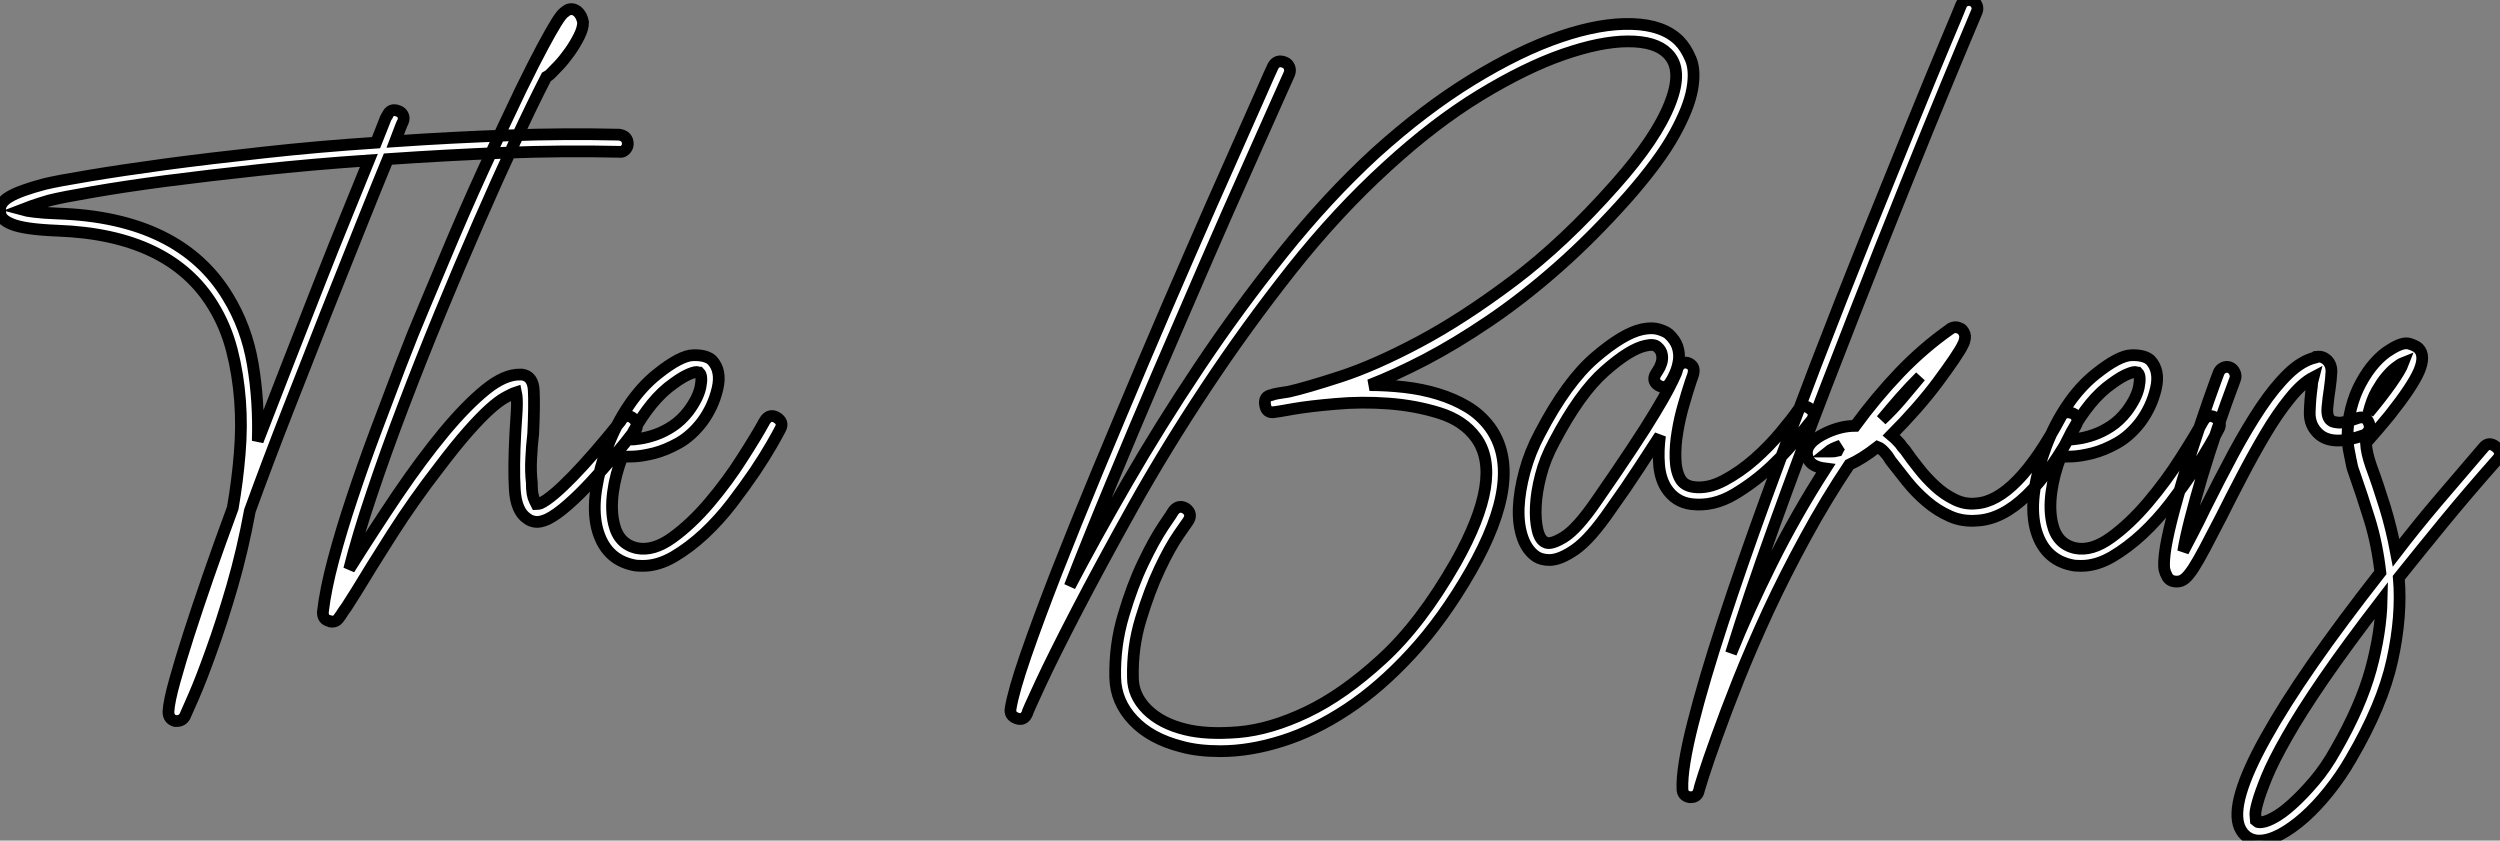 <?xml version="1.0" standalone="no"?>
<svg xmlns="http://www.w3.org/2000/svg" viewBox="-0.012 -50.175 213.015 71.625"><rect x="-0.012" y="-50.175" width="213.015" height="71.625" fill="#808080" stroke="none"/><path d="M15.06 11.26L15.06 11.26L14.90 11.26Q14.34 11.09 14.34 10.47L14.34 10.47Q14.39 9.58 14.87 7.87Q15.34 6.16 16.07 3.89Q16.80 1.62 17.75-1.12Q18.70-3.86 19.82-6.89L19.82-6.89Q20.22-9.18 20.41-11.51Q20.61-13.83 20.44-16.07Q20.27-18.31 19.74-20.36Q19.21-22.40 18.14-24.14L18.14-24.14Q14.45-30.18 4.87-30.52L4.87-30.52Q3.42-30.58 2.46-30.72Q1.51-30.86 0.98-31.08Q0.45-31.30 0.22-31.56Q0-31.81 0-32.14L0-32.14Q-0.11-32.87 0.78-33.40Q1.68-33.94 3.81-34.50L3.81-34.50Q4.98-34.78 7.67-35.22Q10.36-35.67 14.11-36.18Q17.86-36.68 22.46-37.18Q27.05-37.69 32.03-38.02L32.03-38.02Q32.42-38.98 32.65-39.59Q32.87-40.21 32.98-40.32L32.98-40.32Q33.26-40.99 33.94-40.71L33.94-40.71Q34.22-40.60 34.33-40.35Q34.44-40.10 34.33-39.82L34.33-39.82Q34.27-39.76 33.66-38.14L33.66-38.14Q38.47-38.47 43.32-38.64Q48.16-38.81 52.75-38.70L52.75-38.70Q53.48-38.58 53.48-37.91L53.48-37.91Q53.48-37.63 53.26-37.41Q53.03-37.18 52.75-37.24L52.75-37.24Q47.99-37.35 42.98-37.16Q37.97-36.96 33.04-36.62L33.04-36.62Q32.14-34.44 30.77-31.02Q29.40-27.61 27.80-23.58Q26.21-19.54 24.50-15.18Q22.79-10.81 21.28-6.66L21.28-6.66Q20.66-3.30 19.77-0.22Q18.87 2.86 18.00 5.26Q17.14 7.67 16.49 9.16Q15.85 10.64 15.74 10.86L15.74 10.86Q15.51 11.26 15.06 11.26ZM1.85-32.31L1.85-32.31Q2.24-32.20 2.94-32.12Q3.64-32.03 4.93-31.98L4.93-31.98Q15.29-31.64 19.38-24.92L19.38-24.92Q21-22.29 21.53-19.12Q22.06-15.96 21.95-12.60L21.95-12.60Q23.30-16.07 24.64-19.52Q25.98-22.96 27.22-26.10Q28.45-29.23 29.54-31.89Q30.63-34.55 31.42-36.51L31.42-36.51Q26.60-36.18 22.15-35.70Q17.70-35.22 14.08-34.75Q10.47-34.27 7.90-33.82Q5.32-33.38 4.20-33.10L4.20-33.10Q3.25-32.82 2.69-32.62Q2.13-32.42 1.85-32.31ZM28.28 2.80L28.28 2.80Q28.11 2.80 28.06 2.74L28.06 2.74Q27.50 2.63 27.50 2.02L27.50 2.02L27.50 1.96Q27.72 0.06 28.39-2.46Q29.06-4.98 29.99-7.76Q30.91-10.53 32.00-13.44Q33.10-16.35 34.13-19.07Q35.17-21.78 36.15-24.08Q37.13-26.38 37.80-28L37.80-28Q39.48-32.03 41.19-35.76Q42.90-39.48 44.35-42.50L44.35-42.50Q45.53-44.91 46.26-46.26Q46.98-47.60 47.40-48.27Q47.82-48.94 48.05-49.11Q48.27-49.28 48.38-49.34L48.38-49.34Q48.78-49.50 49.17-49.22L49.17-49.22Q49.56-48.89 49.67-48.27L49.67-48.27Q49.67-47.77 49.34-47.10Q49-46.42 48.55-45.78Q48.10-45.14 47.60-44.60Q47.10-44.07 46.87-43.85L46.87-43.85Q46.76-43.74 46.54-43.62L46.54-43.62Q45.36-41.33 43.88-38.14Q42.39-34.94 40.77-31.22Q39.14-27.50 37.49-23.49Q35.84-19.49 34.36-15.60Q32.87-11.70 31.67-8.12Q30.46-4.54 29.74-1.68L29.74-1.68Q31.81-4.98 33.85-8.01Q35.90-11.03 37.80-13.33Q39.70-15.62 41.36-16.97Q43.01-18.31 44.35-18.26L44.35-18.26L44.46-18.26Q45.42-18.14 45.47-16.86Q45.53-15.57 45.42-13.22L45.42-13.22Q45.30-12.21 45.25-11.12Q45.19-10.02 45.30-9.07L45.30-9.07Q45.30-8.46 45.36-8.12Q45.42-7.78 45.53-7.56L45.53-7.56Q45.64-7.34 45.70-7.22L45.70-7.22Q45.81-7.22 46.03-7.28L46.03-7.28Q46.98-7.73 48.78-9.58Q50.57-11.42 52.86-14.28L52.86-14.28L52.92-14.39Q53.37-15.01 53.98-14.50L53.98-14.50Q54.49-14 54.10-13.44L54.10-13.44L53.98-13.38Q53.31-12.49 52.36-11.37Q51.41-10.25 50.40-9.16Q49.39-8.06 48.41-7.20Q47.43-6.33 46.65-5.94L46.65-5.94Q46.03-5.66 45.61-5.71Q45.19-5.77 44.91-5.99L44.91-5.99Q43.96-6.61 43.85-8.48Q43.74-10.36 43.90-13.33L43.90-13.33Q43.96-14.22 44.02-15.23Q44.07-16.24 43.96-16.74L43.96-16.74Q43.62-16.63 43.06-16.32Q42.50-16.02 41.72-15.32Q40.94-14.62 39.87-13.41Q38.81-12.21 37.41-10.36L37.41-10.36Q35.28-7.62 33.40-4.68Q31.53-1.74 30.35 0.22L30.35 0.22Q30.02 0.73 29.76 1.15Q29.51 1.57 29.29 1.85L29.29 1.85Q29.01 2.30 28.81 2.55Q28.62 2.80 28.28 2.80ZM54.77-1.96L54.77-1.96Q54.21-1.96 53.98-2.02L53.98-2.02Q51.52-2.52 50.85-5.21L50.85-5.21Q50.51-6.66 50.79-8.48Q51.07-10.30 51.77-12.15Q52.47-14 53.56-15.62Q54.66-17.25 56-18.31L56-18.31Q57.96-19.88 59.05-19.91Q60.14-19.94 60.65-19.49L60.65-19.49Q61.49-18.59 61.12-17.05Q60.76-15.51 59.81-14.22L59.81-14.22Q58.91-13.05 57.82-12.43Q56.73-11.82 55.72-11.56Q54.71-11.31 54.01-11.28Q53.31-11.26 53.26-11.26L53.26-11.26Q53.20-11.26 53.14-11.28Q53.09-11.31 53.03-11.31L53.03-11.31Q52.42-9.74 52.22-8.23Q52.02-6.72 52.30-5.54L52.30-5.54Q52.70-3.81 54.26-3.47L54.26-3.47Q55.66-3.19 57.29-4.37Q58.91-5.54 60.45-7.36Q61.99-9.18 63.22-11.12Q64.46-13.05 65.13-14.28L65.13-14.28Q65.52-14.95 66.14-14.62L66.14-14.62Q66.81-14.22 66.47-13.61L66.47-13.61Q66.30-13.27 65.74-12.29Q65.18-11.31 64.32-10.02Q63.45-8.74 62.36-7.31Q61.26-5.88 60.00-4.70Q58.74-3.53 57.40-2.74Q56.06-1.96 54.77-1.96ZM59.36-18.48L59.36-18.48Q59.08-18.48 58.49-18.20Q57.90-17.92 56.90-17.14L56.90-17.14Q55.94-16.35 55.10-15.20Q54.26-14.06 53.59-12.71L53.59-12.71Q53.93-12.71 54.52-12.80Q55.10-12.88 55.83-13.13Q56.56-13.38 57.29-13.86Q58.02-14.34 58.63-15.12L58.63-15.12Q59.47-16.24 59.67-17.19Q59.86-18.14 59.58-18.42L59.58-18.42L59.53-18.42Q59.47-18.42 59.44-18.45Q59.42-18.48 59.36-18.48Z" fill="white" stroke="black" transform="scale(1,1)"/><path d="M103.97 13.83L103.97 13.83Q102.06 13.83 100.66 13.44L100.66 13.44Q98.03 12.77 96.55 11.20Q95.06 9.63 95.01 7.56L95.01 7.56Q94.95 4.82 95.71 2.27Q96.46-0.28 97.39-2.21Q98.31-4.14 99.12-5.35Q99.94-6.55 99.99-6.66L99.99-6.66Q100.44-7.22 101.06-6.83L101.06-6.83Q101.62-6.38 101.22-5.77L101.22-5.77Q101.22-5.77 100.44-4.65Q99.66-3.53 98.79-1.68Q97.92 0.17 97.19 2.58Q96.46 4.98 96.52 7.56L96.52 7.56Q96.52 9.07 97.72 10.28Q98.93 11.48 101.00 11.98L101.00 11.98Q102.79 12.43 105.51 12.21Q108.22 11.98 111.33 10.50Q114.44 9.02 117.74 5.99Q121.05 2.97 124.02-2.24L124.02-2.24Q128.16-9.58 125.75-12.88L125.75-12.88Q124.69-14.34 122.64-14.98Q120.60-15.62 118.30-15.79Q116.01-15.96 113.80-15.76Q111.58-15.57 110.24-15.34L110.24-15.34Q108.67-15.06 108.56-15.06L108.56-15.06Q107.89-14.95 107.78-15.68L107.78-15.68Q107.66-16.41 108.34-16.52L108.34-16.52Q108.56-16.63 109.79-16.80L109.79-16.80Q111.30-17.14 114.22-18.09Q117.13-19.04 120.88-21.03Q124.63-23.02 128.94-26.26Q133.26-29.51 137.62-34.44L137.62-34.44Q141.10-38.36 142.27-41.33Q143.45-44.30 142.05-45.64L142.05-45.64Q141.04-46.65 138.72-46.65Q136.39-46.65 133.17-45.53Q129.95-44.41 126.09-42.06Q122.22-39.70 118.19-36.01L118.19-36.01Q113.94-32.14 110.04-27.22Q106.15-22.29 102.74-17.14Q99.32-11.98 96.55-7.03Q93.78-2.07 91.76 1.82Q89.74 5.71 88.62 8.12Q87.50 10.53 87.50 10.64L87.50 10.64Q87.22 11.26 86.61 11.03L86.61 11.03Q85.99 10.81 86.10 10.19L86.10 10.19Q86.33 8.74 87.39 5.66Q88.46 2.58 90.02-1.43Q91.59-5.43 93.52-10.08Q95.46-14.73 97.44-19.40Q99.43-24.08 101.34-28.45Q103.24-32.82 104.78-36.26Q106.32-39.70 107.30-41.94Q108.28-44.18 108.45-44.52L108.45-44.52Q108.78-45.14 109.46-44.86L109.46-44.86Q109.74-44.74 109.85-44.46Q109.96-44.18 109.85-43.90L109.85-43.90Q109.79-43.79 108.84-41.64Q107.89-39.48 106.32-35.98Q104.75-32.48 102.79-27.97Q100.83-23.46 98.76-18.65Q96.69-13.83 94.70-9.04Q92.71-4.26 91.14-0.22L91.14-0.22Q93.22-4.20 96.02-9.04Q98.82-13.89 102.15-18.87Q105.48-23.86 109.29-28.62Q113.10-33.38 117.18-37.13L117.18-37.13Q121.33-40.88 125.39-43.37Q129.45-45.86 132.92-47.04Q136.39-48.22 139.05-48.13Q141.71-48.05 143.06-46.70L143.06-46.70Q143.62-46.14 144.04-45.16Q144.46-44.18 144.18-42.59Q143.90-40.99 142.66-38.75Q141.43-36.51 138.74-33.43L138.74-33.43Q135.72-30.02 132.72-27.38Q129.73-24.75 126.87-22.82Q124.02-20.89 121.44-19.54Q118.86-18.20 116.68-17.36L116.68-17.36Q118.14-17.36 119.65-17.19Q121.16-17.02 122.53-16.60Q123.90-16.18 125.02-15.51Q126.14-14.84 126.93-13.78L126.93-13.78Q129.95-9.63 125.30-1.51L125.30-1.51Q122.95 2.58 120.26 5.49Q117.58 8.40 114.78 10.25Q111.98 12.10 109.23 12.96Q106.49 13.83 103.97 13.83ZM132.02-2.46L132.02-2.46Q131.35-2.46 130.90-2.74L130.90-2.74Q130.12-3.25 129.73-4.34Q129.34-5.43 129.39-6.89Q129.45-8.34 129.90-10.00Q130.34-11.65 131.18-13.22L131.18-13.22Q133.48-17.64 135.89-19.71Q138.30-21.78 139.92-22.12L139.92-22.12Q140.76-22.29 141.32-22.12Q141.88-21.95 142.16-21.73L142.16-21.73Q142.72-21.22 142.92-20.64Q143.11-20.05 143.03-19.46Q142.94-18.87 142.72-18.37Q142.50-17.86 142.27-17.53L142.27-17.53Q141.88-16.97 141.26-17.36L141.26-17.36Q140.70-17.75 141.10-18.37L141.10-18.37Q141.10-18.37 141.26-18.62Q141.43-18.87 141.54-19.21Q141.66-19.54 141.60-19.94Q141.54-20.33 141.21-20.61L141.21-20.61Q140.93-20.89 140.20-20.72L140.20-20.72Q138.86-20.44 136.73-18.56Q134.60-16.69 132.42-12.54L132.42-12.54Q131.63-11.09 131.27-9.66Q130.90-8.23 130.85-7.06Q130.79-5.88 130.99-5.04Q131.18-4.20 131.63-3.98L131.63-3.98Q132.08-3.70 133.23-4.40Q134.38-5.10 136.06-7.56L136.06-7.56Q137.85-10.14 139.05-11.96Q140.26-13.78 141.01-15.04Q141.77-16.30 142.16-17.05Q142.55-17.81 142.72-18.20L142.72-18.20Q142.83-18.42 142.86-18.56Q142.89-18.70 142.94-18.82L142.94-18.82Q143.06-19.10 143.28-19.21Q143.50-19.32 143.78-19.26L143.78-19.26Q144.40-19.04 144.29-18.42L144.29-18.42Q144.29-18.31 144.06-17.70L144.06-17.70Q143.78-16.86 143.45-15.71Q143.11-14.56 142.92-13.38Q142.72-12.21 142.75-11.12Q142.78-10.02 143.17-9.35L143.17-9.35Q143.50-8.79 144.29-8.68L144.29-8.68Q145.52-8.51 146.89-9.24Q148.26-9.97 149.50-11.06Q150.73-12.15 151.71-13.33Q152.69-14.50 153.19-15.23L153.19-15.23Q153.36-15.51 153.64-15.54Q153.92-15.57 154.14-15.40L154.14-15.40Q154.76-15.01 154.37-14.39L154.37-14.39Q154.26-14.28 153.33-13.08Q152.41-11.87 150.98-10.50Q149.55-9.13 147.76-8.06Q145.97-7 144.12-7.22L144.12-7.22Q142.72-7.39 141.94-8.62L141.94-8.62Q141.43-9.46 141.35-10.61Q141.26-11.76 141.43-13.05L141.43-13.05Q140.65-11.87 139.64-10.30Q138.63-8.74 137.23-6.78L137.23-6.78Q135.50-4.26 134.21-3.36Q132.92-2.46 132.02-2.46ZM144.06 17.75L144.06 17.75L143.95 17.75Q143.34 17.64 143.34 17.02L143.34 17.02Q143.28 15.23 144.23 11.48Q145.18 7.73 146.78 2.86Q148.38-2.02 150.45-7.70Q152.52-13.38 154.70-19.07Q156.89-24.75 159.04-30.10Q161.20-35.45 162.91-39.65Q164.62-43.85 165.76-46.56Q166.91-49.28 167.08-49.73L167.08-49.73Q167.19-50.01 167.47-50.12Q167.75-50.23 168.03-50.12L168.03-50.12Q168.31-50.01 168.42-49.73Q168.54-49.45 168.42-49.17L168.42-49.17Q168.37-49.06 167.22-46.31Q166.07-43.57 164.25-39.12Q162.43-34.66 160.16-28.95Q157.90-23.24 155.57-17.22Q153.25-11.20 151.12-5.29Q148.99 0.62 147.48 5.49L147.48 5.49Q148.94 1.85 150.98-2.24Q153.02-6.33 155.54-10.25L155.54-10.25Q154.14-10.42 153.98-11.31L153.98-11.31Q153.70-12.43 155.66-13.33L155.66-13.33Q156.89-13.89 158.06-13.89L158.06-13.89Q159.86-16.35 161.87-18.45Q163.89-20.55 166.13-22.12L166.13-22.12Q166.18-22.18 166.21-22.18Q166.24-22.18 166.30-22.23L166.30-22.23Q166.58-22.34 166.83-22.26Q167.08-22.18 167.19-22.06L167.19-22.06Q167.47-21.73 167.42-21.36Q167.36-21 167.25-20.83L167.25-20.83Q167.08-20.44 166.49-19.57Q165.90-18.70 165.09-17.61Q164.28-16.52 163.24-15.34Q162.21-14.17 161.14-13.10L161.14-13.10Q161.48-12.82 161.87-12.38L161.87-12.38Q162.10-12.04 162.32-11.82L162.32-11.82Q162.82-11.09 163.47-10.28Q164.11-9.46 164.87-8.76Q165.62-8.06 166.52-7.62Q167.42-7.17 168.37-7.28L168.37-7.28Q171.78-7.50 175.59-14.67L175.59-14.67Q175.87-15.23 176.60-14.95L176.60-14.95Q176.88-14.84 176.96-14.53Q177.05-14.22 176.88-13.94L176.88-13.94Q172.68-6.05 168.48-5.82L168.48-5.82Q167.19-5.71 166.13-6.19Q165.06-6.66 164.14-7.45Q163.22-8.23 162.46-9.18Q161.70-10.14 161.09-10.92L161.09-10.92Q160.98-11.09 160.89-11.23Q160.81-11.37 160.70-11.48L160.70-11.48Q160.30-11.98 159.97-12.10L159.97-12.10Q158.68-11.09 157.56-10.58L157.56-10.58Q155.54-7.56 153.81-4.37Q152.07-1.18 150.64 1.90Q149.22 4.98 148.12 7.73Q147.03 10.47 146.28 12.57Q145.52 14.67 145.13 15.90Q144.74 17.14 144.74 17.19L144.74 17.19Q144.62 17.75 144.06 17.75ZM155.77-11.70L155.77-11.70L155.94-11.70Q156.33-11.70 156.55-11.76L156.55-11.76Q156.61-11.87 156.66-11.98Q156.72-12.10 156.83-12.21L156.83-12.21Q156.05-11.93 155.77-11.70ZM163.61-18.09L163.61-18.09Q162.71-17.19 161.90-16.27Q161.09-15.34 160.30-14.39L160.30-14.39Q161.20-15.23 162.01-16.18Q162.82-17.14 163.61-18.09ZM177.33-1.96L177.33-1.96Q176.77-1.96 176.54-2.02L176.54-2.02Q174.08-2.52 173.41-5.21L173.41-5.21Q173.07-6.66 173.35-8.48Q173.63-10.30 174.33-12.15Q175.03-14 176.12-15.62Q177.22-17.25 178.56-18.31L178.56-18.31Q180.52-19.88 181.61-19.91Q182.70-19.94 183.21-19.49L183.21-19.49Q184.05-18.59 183.68-17.05Q183.32-15.51 182.37-14.22L182.37-14.22Q181.47-13.05 180.38-12.43Q179.29-11.82 178.28-11.56Q177.27-11.31 176.57-11.28Q175.87-11.26 175.82-11.26L175.82-11.26Q175.76-11.26 175.70-11.28Q175.65-11.31 175.59-11.31L175.59-11.31Q174.98-9.74 174.78-8.23Q174.58-6.72 174.86-5.54L174.86-5.54Q175.26-3.81 176.82-3.47L176.82-3.47Q178.22-3.19 179.85-4.37Q181.47-5.54 183.01-7.36Q184.55-9.18 185.78-11.12Q187.02-13.05 187.69-14.28L187.69-14.28Q188.08-14.95 188.70-14.62L188.70-14.62Q189.37-14.22 189.03-13.61L189.03-13.61Q188.86-13.27 188.30-12.29Q187.74-11.31 186.88-10.02Q186.01-8.74 184.92-7.31Q183.82-5.88 182.56-4.70Q181.30-3.53 179.96-2.74Q178.62-1.96 177.33-1.96ZM181.92-18.48L181.92-18.48Q181.64-18.48 181.05-18.20Q180.46-17.92 179.46-17.14L179.46-17.14Q178.50-16.35 177.66-15.20Q176.82-14.06 176.15-12.71L176.15-12.71Q176.49-12.71 177.08-12.80Q177.66-12.88 178.39-13.13Q179.12-13.38 179.85-13.86Q180.58-14.34 181.19-15.12L181.19-15.12Q182.03-16.24 182.23-17.19Q182.42-18.14 182.14-18.42L182.14-18.42L182.09-18.42Q182.03-18.42 182.00-18.45Q181.98-18.48 181.92-18.48ZM185.50-0.62L185.45-0.62Q184.83-0.62 184.61-1.12L184.61-1.12Q184.50-1.29 184.41-1.65Q184.33-2.02 184.44-3.00Q184.55-3.98 185.00-5.80Q185.45-7.62 186.40-10.70L186.40-10.70Q186.85-12.15 187.32-13.55Q187.80-14.95 188.16-16.02Q188.53-17.08 188.78-17.75Q189.03-18.42 189.03-18.42L189.03-18.42Q189.14-18.70 189.42-18.84Q189.70-18.98 189.98-18.87L189.98-18.87Q190.26-18.76 190.40-18.45Q190.54-18.14 190.43-17.86L190.43-17.86Q189.65-15.79 188.92-13.64Q188.19-11.48 187.60-9.52Q187.02-7.56 186.60-5.91Q186.18-4.26 186.01-3.19L186.01-3.19Q186.40-3.92 186.90-4.90Q187.41-5.88 187.86-6.83L187.86-6.83Q189.09-9.30 190.29-11.54Q191.50-13.78 192.64-15.48Q193.79-17.19 194.94-18.31Q196.09-19.43 197.26-19.71L197.26-19.71L197.32-19.77Q197.71-19.82 197.94-19.71Q198.16-19.60 198.27-19.49L198.27-19.49Q198.66-19.10 198.64-18.48Q198.61-17.86 198.50-17.08L198.50-17.08Q198.38-16.35 198.30-15.48Q198.22-14.62 198.61-14.34L198.61-14.34Q198.72-14.22 199.20-14.17Q199.67-14.11 200.90-14.56L200.90-14.56Q201.63-14.78 201.86-14.06L201.86-14.06Q201.97-13.78 201.83-13.50Q201.69-13.22 201.41-13.10L201.41-13.10Q198.78-12.15 197.60-13.16L197.60-13.16Q196.76-13.89 196.79-15.04Q196.82-16.18 196.98-17.30L196.98-17.30Q196.98-17.58 197.10-18.03L197.10-18.03Q196.14-17.53 195.08-16.21Q194.02-14.90 193.01-13.19Q192.00-11.48 191.02-9.60Q190.04-7.73 189.26-6.16L189.26-6.16Q188.42-4.54 187.86-3.47Q187.30-2.41 186.88-1.76Q186.46-1.12 186.15-0.87Q185.84-0.62 185.50-0.62L185.50-0.62ZM192.50 21.45L192.50 21.45L192.34 21.45Q191.27 21.34 190.82 20.33L190.82 20.33Q189.93 18.26 193.04 12.68Q196.14 7.11 202.81-1.40L202.81-1.40Q202.53-3.86 201.88-5.94Q201.24-8.01 200.57-9.91L200.57-9.91Q200.46-10.19 200.40-10.44Q200.34-10.70 200.29-10.98L200.29-10.98Q200.29-11.03 200.23-11.28Q200.18-11.54 200.12-11.84Q200.06-12.15 200.04-12.46Q200.01-12.77 200.01-12.94L200.01-12.94Q200.01-14.22 200.32-15.40Q200.62-16.58 201.16-17.56Q201.69-18.54 202.33-19.26Q202.98-19.99 203.65-20.38L203.65-20.38Q204.71-21.06 205.27-20.89Q205.83-20.72 206.06-20.50L206.06-20.50Q206.67-19.88 206.11-18.56Q205.55-17.25 203.59-14.78L203.59-14.78Q203.09-14.17 202.56-13.55Q202.02-12.94 201.58-12.43L201.58-12.43Q201.63-11.59 202.02-10.47L202.02-10.47Q202.64-8.79 203.20-6.97Q203.76-5.15 204.15-3.08L204.15-3.08Q205.78-5.21 207.65-7.42Q209.53-9.63 211.60-12.04L211.60-12.04Q212.05-12.60 212.66-12.10L212.66-12.10Q213.28-11.59 212.78-11.03L212.78-11.03Q210.26-8.18 208.21-5.68Q206.17-3.19 204.38-0.95L204.38-0.95Q204.66 2.30 203.82 6.10Q202.98 9.91 200.29 14.50L200.29 14.50Q199.45 15.96 198.41 17.25Q197.38 18.54 196.34 19.46Q195.30 20.38 194.30 20.92Q193.29 21.45 192.50 21.45ZM202.92 0.95L202.92 0.95Q199.95 4.82 197.99 7.67Q196.03 10.53 194.86 12.60Q193.68 14.67 193.12 16.04Q192.56 17.42 192.34 18.23Q192.11 19.04 192.17 19.38Q192.22 19.71 192.22 19.77L192.22 19.77Q192.34 19.88 192.45 19.88L192.45 19.88Q192.90 19.94 193.65 19.54Q194.41 19.15 195.30 18.34Q196.20 17.53 197.18 16.38Q198.16 15.23 199.00 13.72L199.00 13.72Q201.13 10.02 202.00 6.86Q202.86 3.70 202.92 0.95ZM204.77-19.26L204.77-19.26Q204.49-19.15 204.10-18.84Q203.70-18.54 203.20-17.92L203.20-17.92Q202.92-17.58 202.50-16.86Q202.08-16.13 201.80-15.01L201.80-15.01Q202.92-16.35 203.73-17.50Q204.54-18.65 204.77-19.26Z" fill="white" stroke="black" transform="scale(1,1)"/></svg>